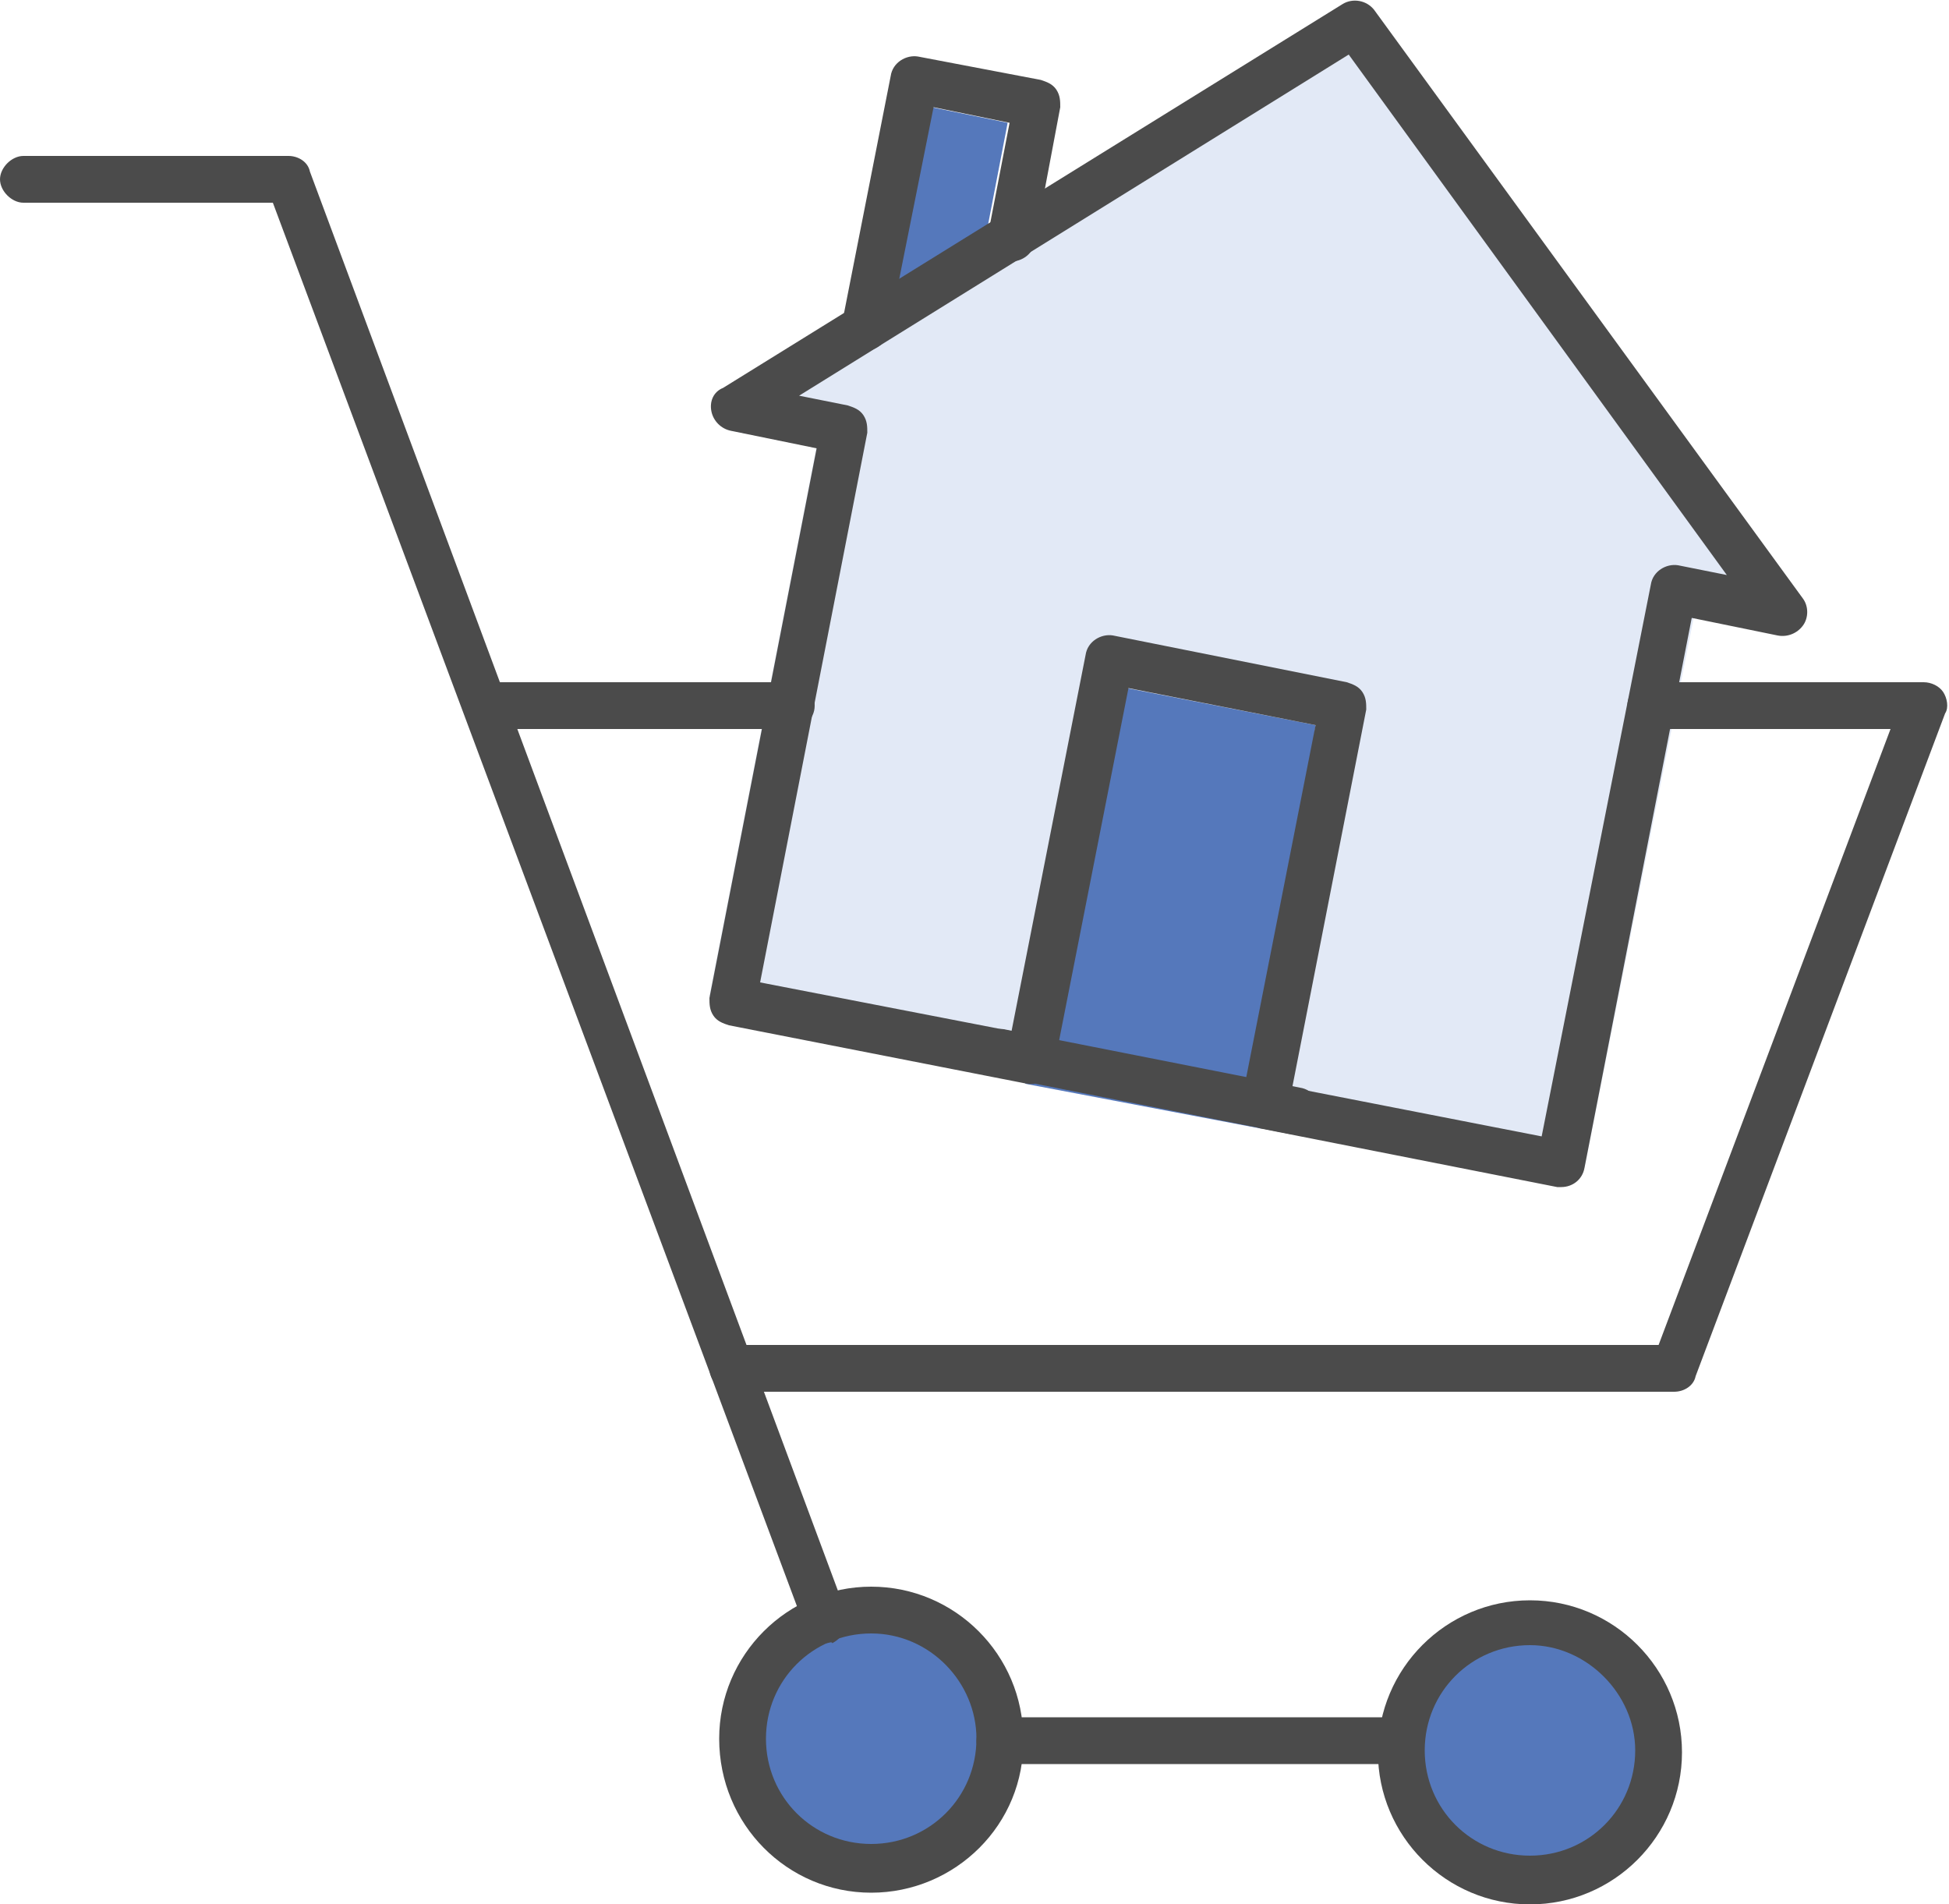 <svg xmlns="http://www.w3.org/2000/svg" xmlns:xlink="http://www.w3.org/1999/xlink" id="Layer_1" x="0px" y="0px" viewBox="0 0 100 97.7" style="enable-background:new 0 0 100 97.7;" xml:space="preserve"><style type="text/css">	.st0{fill:#5578BB;}	.st1{fill:#E2E9F6;}	.st2{fill:#4B4B4B;}</style><path class="st0" d="M78.5,83.4c-3.5,0-6.4,2.9-6.4,6.4s2.9,6.4,6.4,6.4c3.5,0,6.4-2.9,6.4-6.4S82,83.4,78.5,83.4z"></path><path class="st0" d="M44.7,83.4c-3.5,0-6.4,2.9-6.4,6.4s2.9,6.4,6.4,6.4c3.5,0,6.4-2.9,6.4-6.4S48.2,83.4,44.7,83.4z"></path><polygon class="st0" points="47.8,5.5 51.7,6.3 49.7,16.7 44.7,15.1 "></polygon><polygon class="st1" points="37.5,22.1 41.9,22.9 36.4,51.1 81.3,59.9 86.9,31.7 92.5,30.7 69.2,2.8 "></polygon><polygon class="st0" points="57.8,35.3 67.5,37.2 64.7,57.9 52.6,55.6 "></polygon><g>	<g>		<g>			<g>				<path class="st2" d="M42.4,84.3c-0.5,0-1-0.3-1.1-0.8L14,10.4H1.2C0.6,10.4,0,9.8,0,9.2s0.6-1.2,1.2-1.2h13.6      c0.5,0,1,0.3,1.1,0.8l27.5,73.9c0.2,0.6-0.1,1.3-0.7,1.6C42.7,84.2,42.5,84.3,42.4,84.3z"></path>			</g>			<g>				<path class="st2" d="M85.9,71.4H37.6c-0.7,0-1.2-0.6-1.2-1.2s0.5-1.2,1.2-1.2h47.5L97,37.4H84.7c-0.7,0-1.2-0.5-1.2-1.2      s0.6-1.2,1.2-1.2h14c0.4,0,0.8,0.2,1,0.5c0.2,0.3,0.3,0.8,0.1,1.1l-12.8,34C86.9,71.1,86.4,71.4,85.9,71.4z"></path>			</g>			<g>				<path class="st2" d="M40.6,37.4H25.2c-0.7,0-1.2-0.5-1.2-1.2s0.5-1.2,1.2-1.2h15.4c0.7,0,1.2,0.5,1.2,1.2S41.2,37.4,40.6,37.4z"></path>			</g>			<g>				<path class="st2" d="M44.7,97.1c-4.3,0-7.8-3.5-7.8-7.9c0-4.3,3.5-7.8,7.8-7.8s7.8,3.5,7.8,7.8C52.6,93.6,49,97.1,44.7,97.1z       M44.7,83.8c-3,0-5.4,2.4-5.4,5.4c0,3,2.4,5.4,5.4,5.4s5.4-2.4,5.4-5.4C50.1,86.3,47.7,83.8,44.7,83.8z"></path>			</g>			<g>				<path class="st2" d="M78.5,97.7c-4.3,0-7.8-3.5-7.8-7.8s3.5-7.8,7.8-7.8s7.8,3.5,7.8,7.8S82.8,97.7,78.5,97.7z M78.5,84.4      c-3,0-5.4,2.4-5.4,5.4c0,3,2.4,5.4,5.4,5.4s5.4-2.4,5.4-5.4C83.9,86.9,81.4,84.4,78.5,84.4z"></path>			</g>			<g>				<path class="st2" d="M71.8,90.5H51.3c-0.7,0-1.2-0.6-1.2-1.2s0.5-1.2,1.2-1.2h20.5c0.7,0,1.2,0.6,1.2,1.2      C73.1,89.9,72.5,90.5,71.8,90.5z"></path>			</g>		</g>	</g>	<g>		<g>			<g>				<g>					<g>						<path class="st2" d="M80.1,60.9c-0.1,0-0.2,0-0.2,0l-15.2-3c-0.3-0.1-0.6-0.2-0.8-0.5s-0.2-0.6-0.2-0.9l3.8-19.3l-9.6-1.9        l-3.8,19.3c-0.1,0.7-0.8,1.1-1.4,1l-15.3-3c-0.3-0.1-0.6-0.2-0.8-0.5c-0.2-0.3-0.2-0.6-0.2-0.9l5.5-28.2l-4.4-0.9        c-0.5-0.1-0.9-0.5-1-1c-0.1-0.5,0.1-1,0.6-1.2L68.9,0.2c0.5-0.3,1.2-0.2,1.6,0.3l22,30.2c0.3,0.4,0.3,1,0,1.4        c-0.3,0.4-0.8,0.6-1.3,0.5l-4.4-0.9l-5.5,28.2C81.2,60.5,80.7,60.9,80.1,60.9z M66.3,55.8l12.8,2.5L84.7,30        c0.1-0.7,0.8-1.1,1.4-1l2.5,0.5L69.2,2.8L41,20.3l2.5,0.5c0.3,0.1,0.6,0.2,0.8,0.5c0.2,0.3,0.2,0.6,0.2,0.9L39,50.4l12.9,2.5        l3.8-19.3c0.1-0.7,0.8-1.1,1.4-1l12,2.4c0.3,0.1,0.6,0.2,0.8,0.5s0.2,0.6,0.2,0.9L66.3,55.8z"></path>					</g>				</g>				<g>					<path class="st2" d="M66.5,58.2c-0.1,0-0.2,0-0.2,0l-15.2-3c-0.7-0.1-1.1-0.8-1-1.4s0.8-1.1,1.4-1l15.2,3       c0.7,0.1,1.1,0.8,1,1.4C67.6,57.8,67.1,58.2,66.5,58.2z"></path>				</g>			</g>		</g>		<g>			<path class="st2" d="M44.4,18c-0.1,0-0.2,0-0.2,0c-0.7-0.1-1.1-0.8-1-1.4l2.5-12.7c0.1-0.7,0.8-1.1,1.4-1l6.3,1.2     c0.3,0.1,0.6,0.2,0.8,0.5c0.2,0.3,0.2,0.6,0.2,0.9l-1.3,6.9c-0.1,0.7-0.8,1.1-1.4,1c-0.7-0.1-1.1-0.8-1-1.4l1.1-5.7l-3.9-0.8     L45.6,17C45.5,17.6,44.9,18,44.4,18z"></path>		</g>	</g></g></svg>